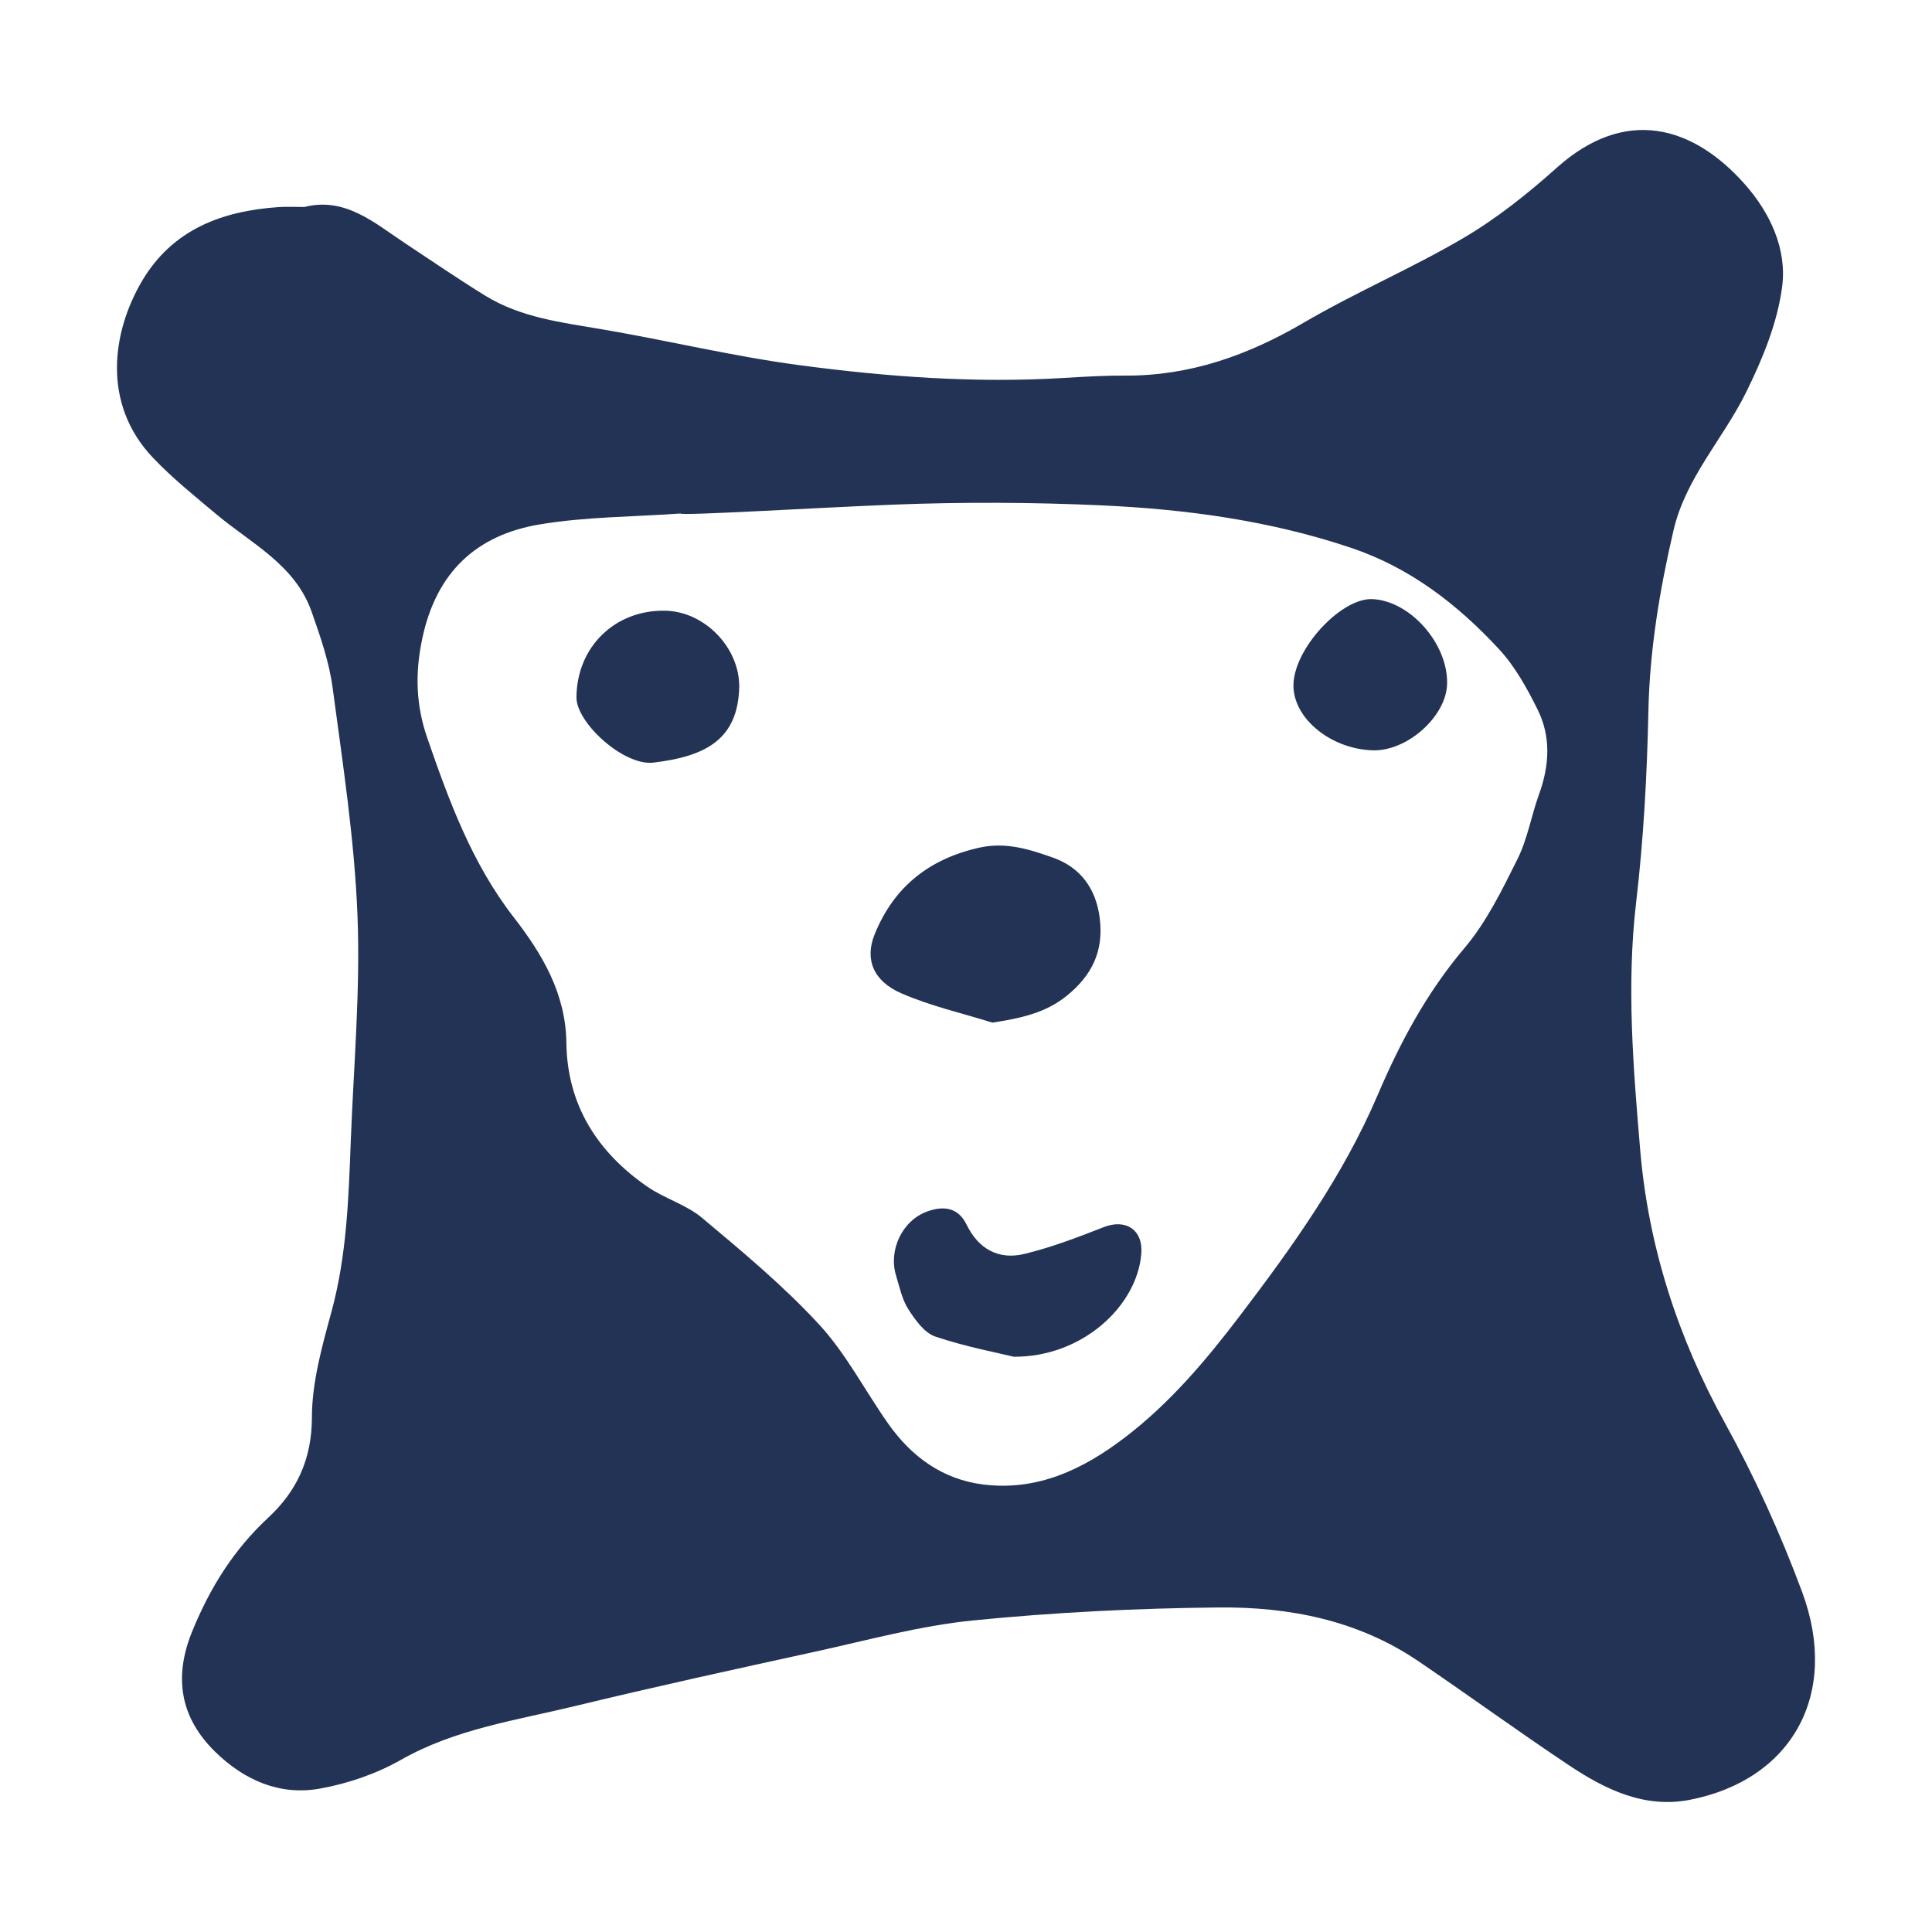 <svg viewBox="0 0 512 512" xmlns="http://www.w3.org/2000/svg"><g fill="#235"><path d="m80.644 54.858c10.863-2.751 18.587 4.228 26.877 9.716 6.965 4.614 13.872 9.336 20.98 13.729 9.494 5.876 20.35 7.144 31.091 8.978 17.383 2.959 34.587 7.13 52.042 9.465 23.301 3.11 46.768 4.844 70.349 3.411 5.338-.322 10.691-.652 16.036-.616 17.254.115 32.653-5.345 47.449-14.008 13.808-8.09 28.661-14.395 42.448-22.514 8.813-5.188 16.996-11.723 24.641-18.565 18.15-16.251 36.063-11.214 49.886 4.421 6.721 7.588 11.113 17.197 9.859 26.985-1.232 9.623-5.18 19.218-9.53 28.038-6.097 12.375-16.05 22.743-19.282 36.672-3.654 15.764-6.306 31.599-6.649 47.9-.358 16.917-1.276 33.899-3.253 50.702-2.579 21.969-.759 43.802 1.075 65.542 2.164 25.602 9.967 49.728 22.506 72.47 7.896 14.309 14.718 29.371 20.407 44.69 10.06 27.121-2.701 49.792-29.715 55.087-12.045 2.365-22.449-2.737-32.072-9.15-13.471-8.978-26.569-18.523-39.961-27.615-15.957-10.827-34.215-14.388-52.931-14.202-21.696.215-43.458 1.283-65.047 3.439-14.087 1.412-27.952 5.245-41.853 8.283-21.224 4.636-42.455 9.286-63.571 14.395-15.656 3.798-31.736 6.062-46.188 14.273-6.527 3.712-14.073 6.284-21.475 7.617-10.633 1.913-20.034-2.236-27.708-9.731-9.322-9.107-11.049-19.762-6.17-31.814 4.679-11.529 10.977-21.711 20.249-30.302 7.43-6.893 11.515-15.413 11.522-26.469.007-9.422 2.723-18.988 5.231-28.224 4.013-14.818 4.493-29.923 5.073-45.063.759-19.927 2.565-39.911 1.777-59.788-.796-20.228-3.926-40.391-6.613-60.511-.91-6.786-3.253-13.449-5.532-19.956-4.385-12.511-16.057-18.114-25.373-25.953-5.703-4.794-11.572-9.494-16.688-14.89-13.693-14.41-10.719-33.419-3.017-46.625 8.068-13.822 21.224-18.766 36.364-19.798 2.128-.143 4.278-.022 6.764-.022m99.679 81.23c-12.432.888-25.014.845-37.246 2.88-16.781 2.795-27.393 12.604-31.14 30.123-1.992 9.351-1.734 17.763 1.34 26.619 5.776 16.681 11.809 33.104 22.822 47.32 7.574 9.759 13.837 20.206 14.001 33.376.215 16.387 8.176 28.884 21.396 38.041 4.579 3.174 10.354 4.772 14.567 8.312 10.72 8.978 21.561 17.999 31.012 28.246 7.144 7.753 12.124 17.476 18.25 26.197 6.191 8.821 14.467 14.882 25.308 16.215 14.338 1.77 26.469-4.056 37.511-12.496 11.823-9.028 21.281-20.199 30.302-32.051 14.065-18.472 27.464-37.167 36.643-58.656 5.947-13.929 12.998-27.15 22.972-38.915 5.862-6.922 10.01-15.441 14.102-23.66 2.666-5.36 3.661-11.529 5.725-17.226 2.744-7.567 3.167-15.183-.401-22.37-2.809-5.668-6.004-11.443-10.253-16.029-10.97-11.83-23.552-21.582-39.187-26.834-21.489-7.23-43.723-10.232-66.179-11.257-18.307-.831-36.701-.903-55.009-.193-18.824.731-56.485 3.009-56.534 2.357z"/><path d="m263.002 271.009c-8.075-2.529-16.437-4.407-24.148-7.774-7.445-3.253-9.73-9.014-7.079-15.592 5.073-12.561 14.417-20.042 27.809-23.015 7.087-1.576 13.478.523 19.59 2.701 6.965 2.486 11.271 7.975 12.267 16.007 1.096 8.763-2.1 15.14-8.649 20.486-5.711 4.657-12.339 6.019-19.79 7.187"/><path d="m268.67 359.551c-4.364-1.068-12.769-2.644-20.794-5.345-2.902-.982-5.331-4.392-7.144-7.223-1.684-2.623-2.35-5.926-3.282-8.985-2.035-6.721 1.648-14.553 8.276-16.946 4.127-1.49 8.133-1.24 10.426 3.49 3.131 6.449 8.498 9.415 15.298 7.767 7.165-1.734 14.145-4.392 21.023-7.094 5.89-2.322 10.504.724 9.981 7.065-1.161 13.965-15.756 27.386-33.784 27.271"/><path d="m195.906 181.943c-.279 14.073-8.986 18.508-22.722 20.156-7.911.946-20.443-10.576-20.414-17.268.064-13.378 10.204-23.273 23.559-22.986 10.375.222 19.605 9.695 19.576 20.099"/><path d="m363.797 198.846c-11.486-.33-21.976-9.107-20.952-18.465 1.046-9.573 12.933-21.969 20.865-21.611 9.988.451 20.027 11.787 19.791 22.435-.201 8.641-10.548 17.906-19.705 17.641"/></g></svg>